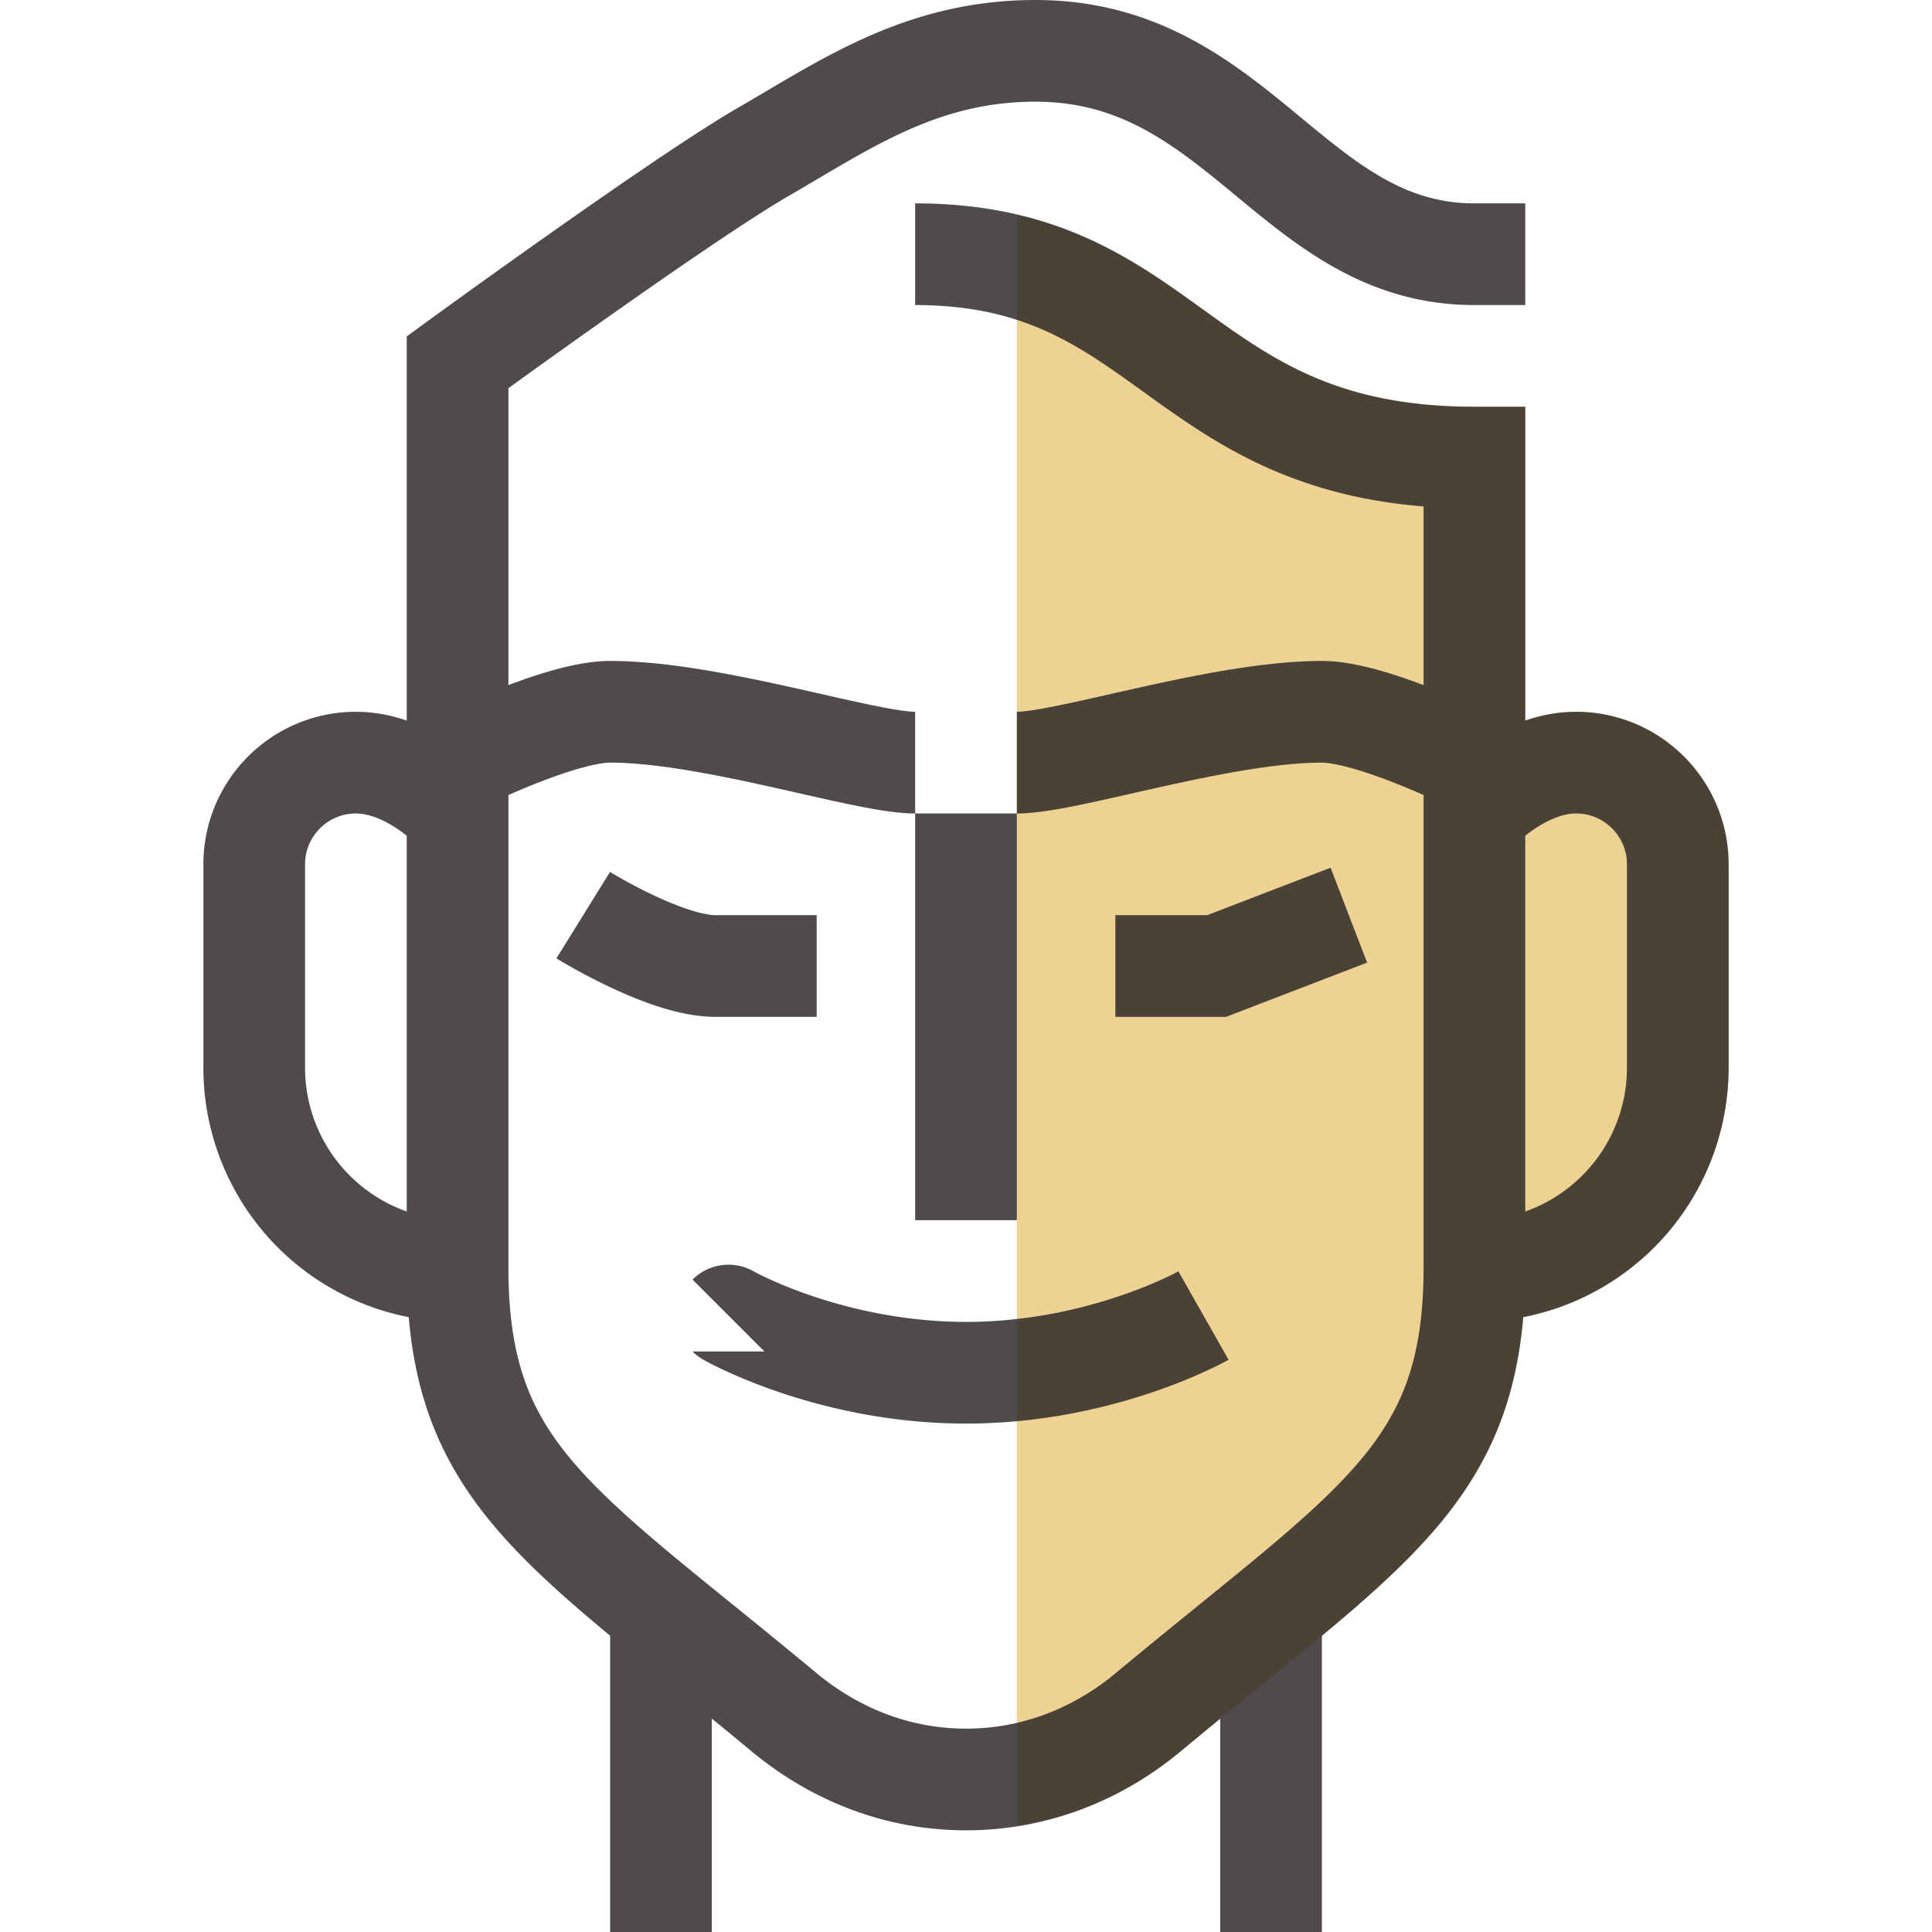 <svg height="38" width="38" xmlns="http://www.w3.org/2000/svg"><path d="M31 14c-.358 0-.694.067-1 .172V8h-1c-2.684 0-3.975-.93-5.34-1.915-.987-.711-2.077-1.487-3.66-1.859v31.686a6.59 6.59 0 003.226-1.469c.582-.484 1.122-.922 1.62-1.326 3.039-2.465 4.83-3.917 5.114-7.21A5.007 5.007 0 0034 21v-4c0-1.654-1.346-3-3-3z" fill="#EDD294"/><path d="M18 5c5.063 0 5.188 4 11 4v15.933C29 29 27 30 22.586 33.675 21.55 34.538 20.306 35 19 35c-1.307 0-2.547-.466-3.586-1.329C11 30 9 29 9 24.933V7.125s4.405-3.209 6.02-4.142S18.125 1 20.367 1c4.008 0 5.07 4 8.633 4h1M19 16v8m-7.529-6s1.613 1 2.599 1h1.993m5.875 0h1.993l2.599-1m-12.201 7.875S16.305 27 19 27c2.689 0 4.671-1.125 4.671-1.125M9 16s-.896-1-2-1-2 .896-2 2v4a4 4 0 004 4m20 0a4 4 0 004-4v-4c0-1.104-.896-2-2-2s-2 1-2 1m-11-1c-1 0-4-1-6-1-1 0-3 1-3 1m20 0s-2-1-3-1c-2 0-5 1-6 1m-7 17v6m12-6v6" fill="none" opacity=".8" stroke="#231f20" stroke-miterlimit="10" stroke-width="2"/></svg>